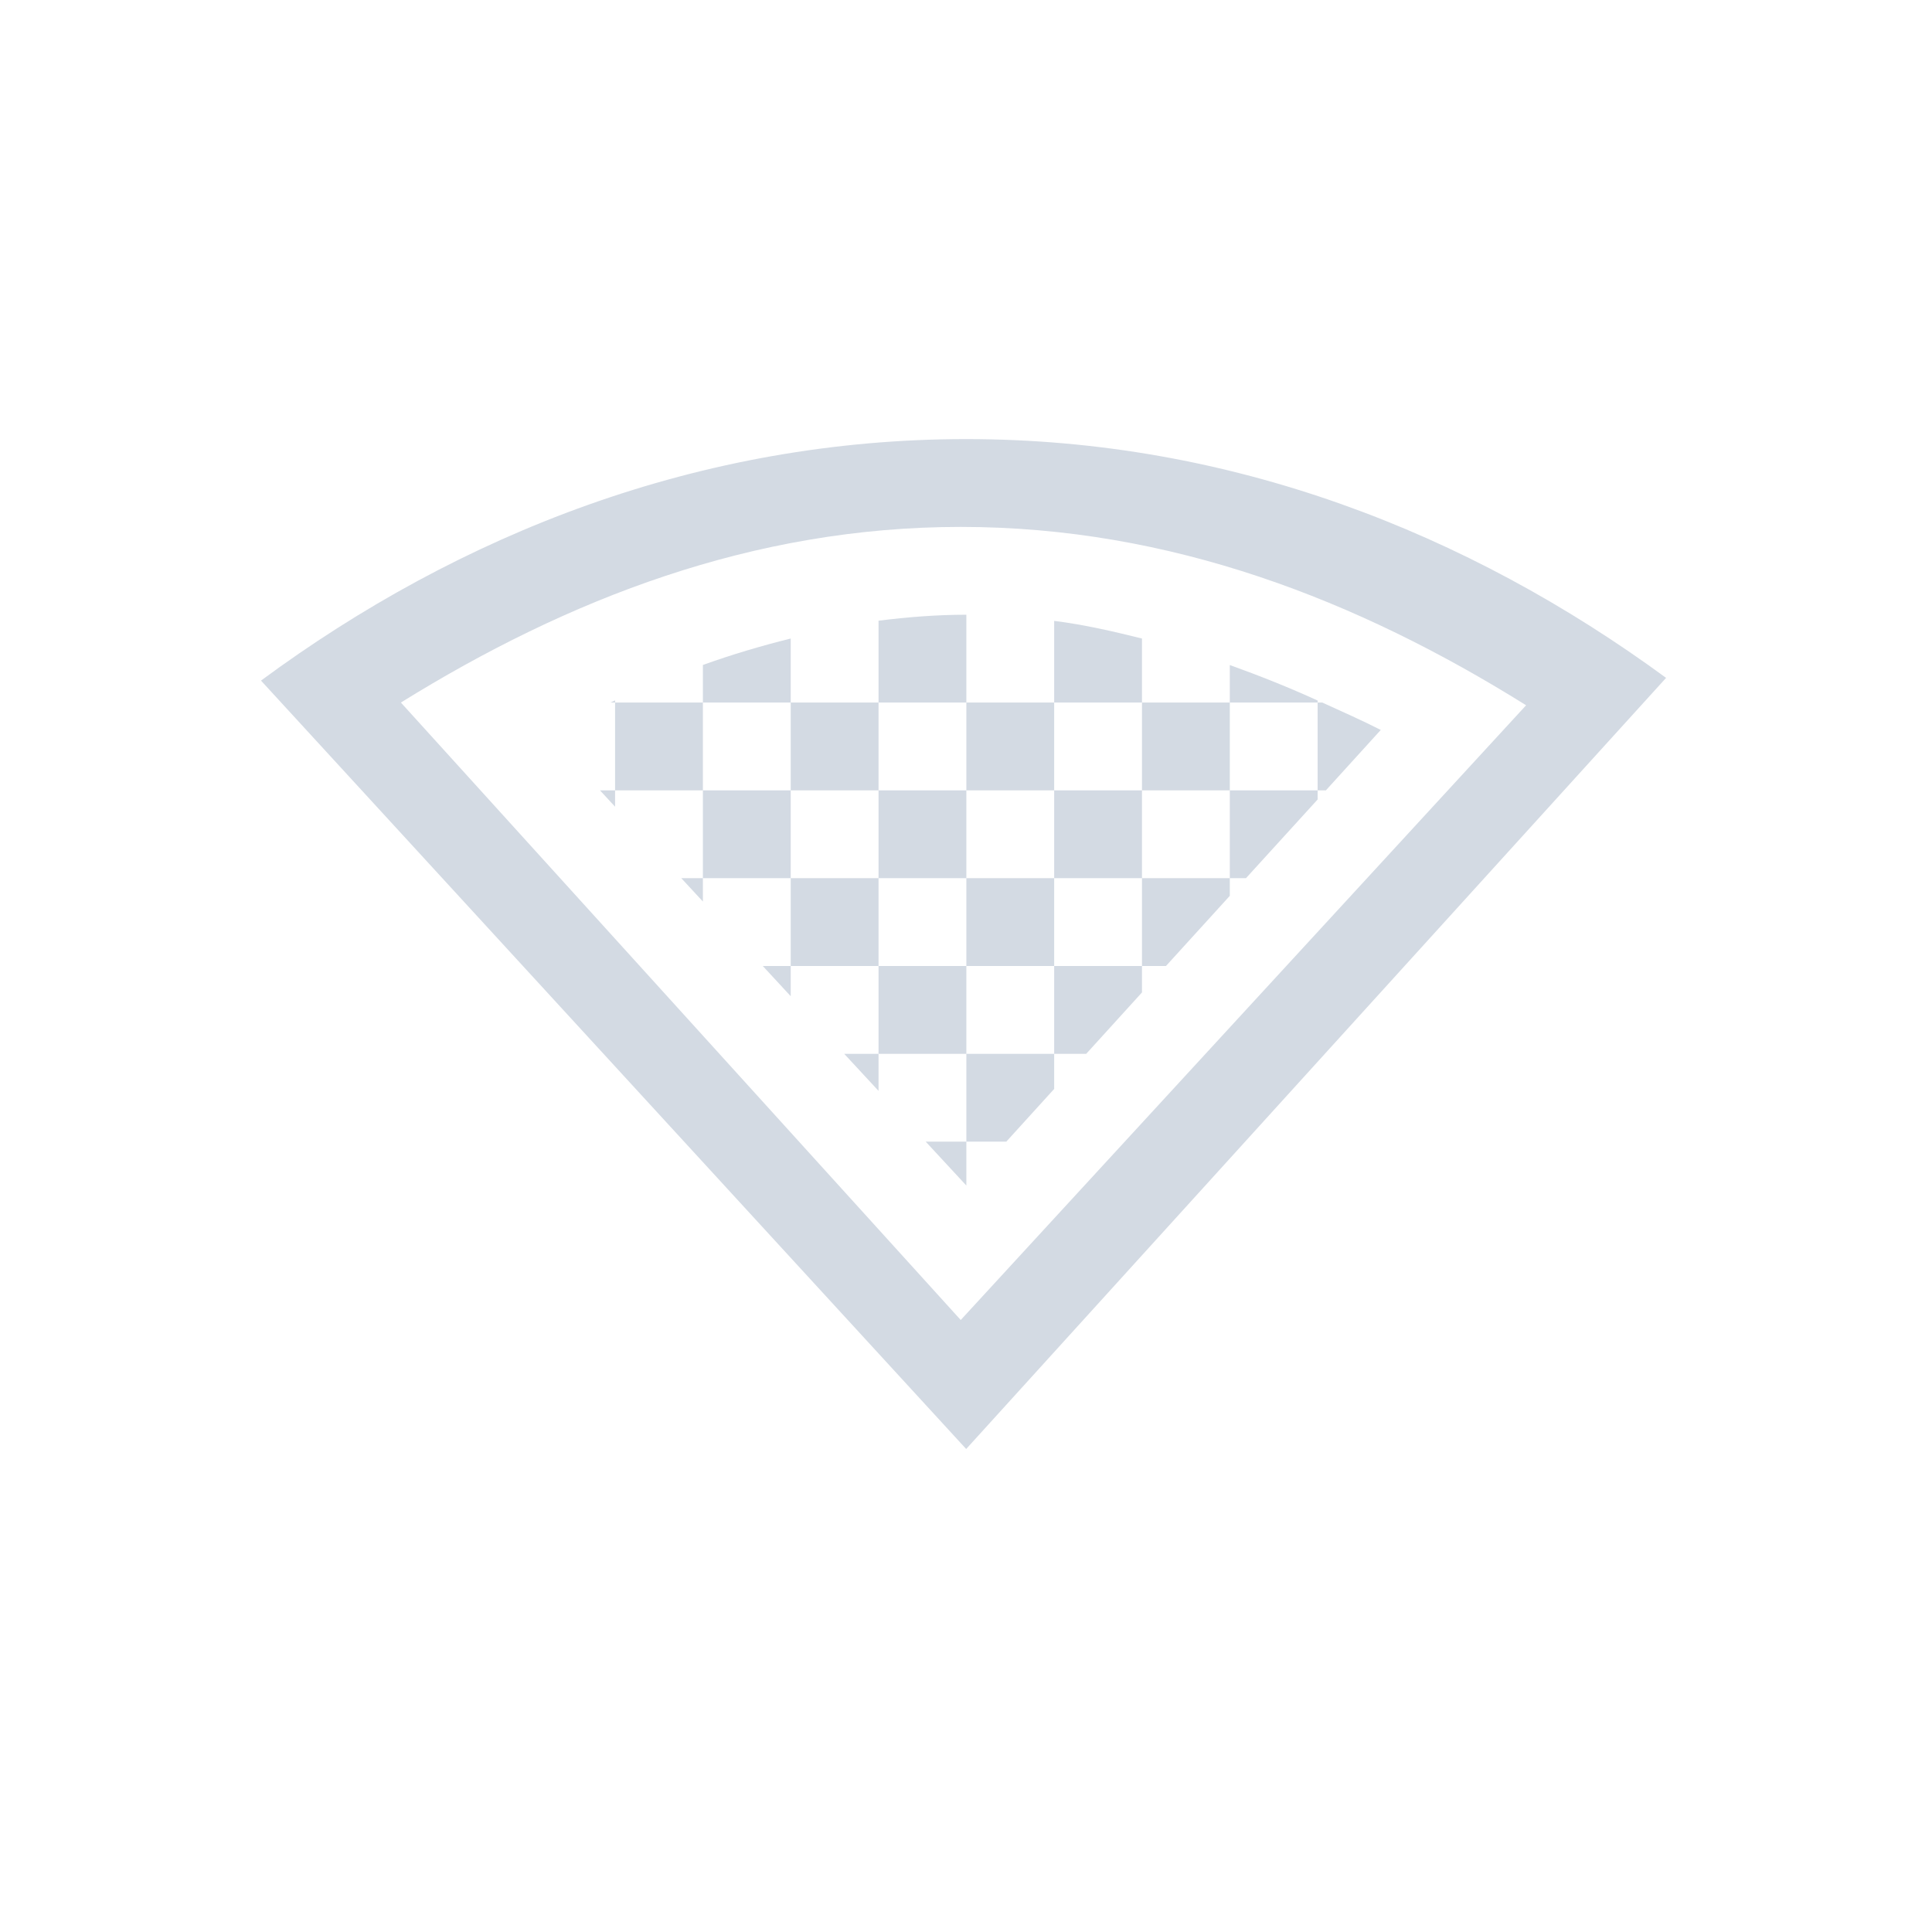 <svg xmlns="http://www.w3.org/2000/svg" width="22" height="22" version="1.1">
 <defs>
  <style id="current-color-scheme" type="text/css">
   .ColorScheme-Text { color:#d3dae3; } .ColorScheme-Highlight { color:#5294e2; }
  </style>
 </defs>
 <path d="m11.004 7c-0.34 0-0.672 0.027-1 0.068v0.932h1v-1zm0 1v1h1v-1h-1zm1 0h1v-0.729c-0.329-0.082-0.659-0.158-1-0.201v0.93zm1 0v1h1v-1h-1zm1 0h1v-0.023c-0.329-0.15-0.663-0.283-1-0.404v0.428zm1 0v1h0.094l0.625-0.688c-0.219-0.112-0.444-0.21-0.666-0.312h-0.053zm0 1h-1v1h0.184l0.816-0.896v-0.104zm-1 1h-1v1h0.273l0.727-0.799v-0.201zm-1 1h-1v1h0.365l0.635-0.699v-0.301zm-1 1h-1v1h0.455l0.545-0.6v-0.4zm-1 1h-0.463l0.463 0.5v-0.5zm0-1v-1h-1v1h1zm-1 0h-0.391l0.391 0.422v-0.422zm0-1v-1h-1v1h1zm-1 0h-0.318l0.318 0.344v-0.344zm0-1v-1h-1v1h1zm-1 0h-0.246l0.246 0.266v-0.266zm0-1v-1h-1v1h1zm-1 0h-0.172l0.172 0.186v-0.186zm0-1v-0.025c-0.018 0.008-0.035 0.017-0.053 0.025h0.053zm1 0h1v-0.729c-0.338 0.084-0.672 0.183-1 0.301v0.428zm1 0v1h1v-1h-1zm1 1v1h1v-1h-1zm1 1v1h1v-1h-1zm1 0h1v-1h-1v1z" style="fill:currentColor" class="ColorScheme-Text"/>
 <path d="M11.003 5C7.968 5 5.237 6.078 2.972 7.75l8.03 8.75 7.97-8.781C16.715 6.065 14.014 5 11.002 5zm-.063 1c2.394 0 4.525.836 6.438 2.031l-6.438 7L4.565 8c1.901-1.179 4.006-2 6.375-2z" style="fill:currentColor" class="ColorScheme-Text"/>
</svg>

